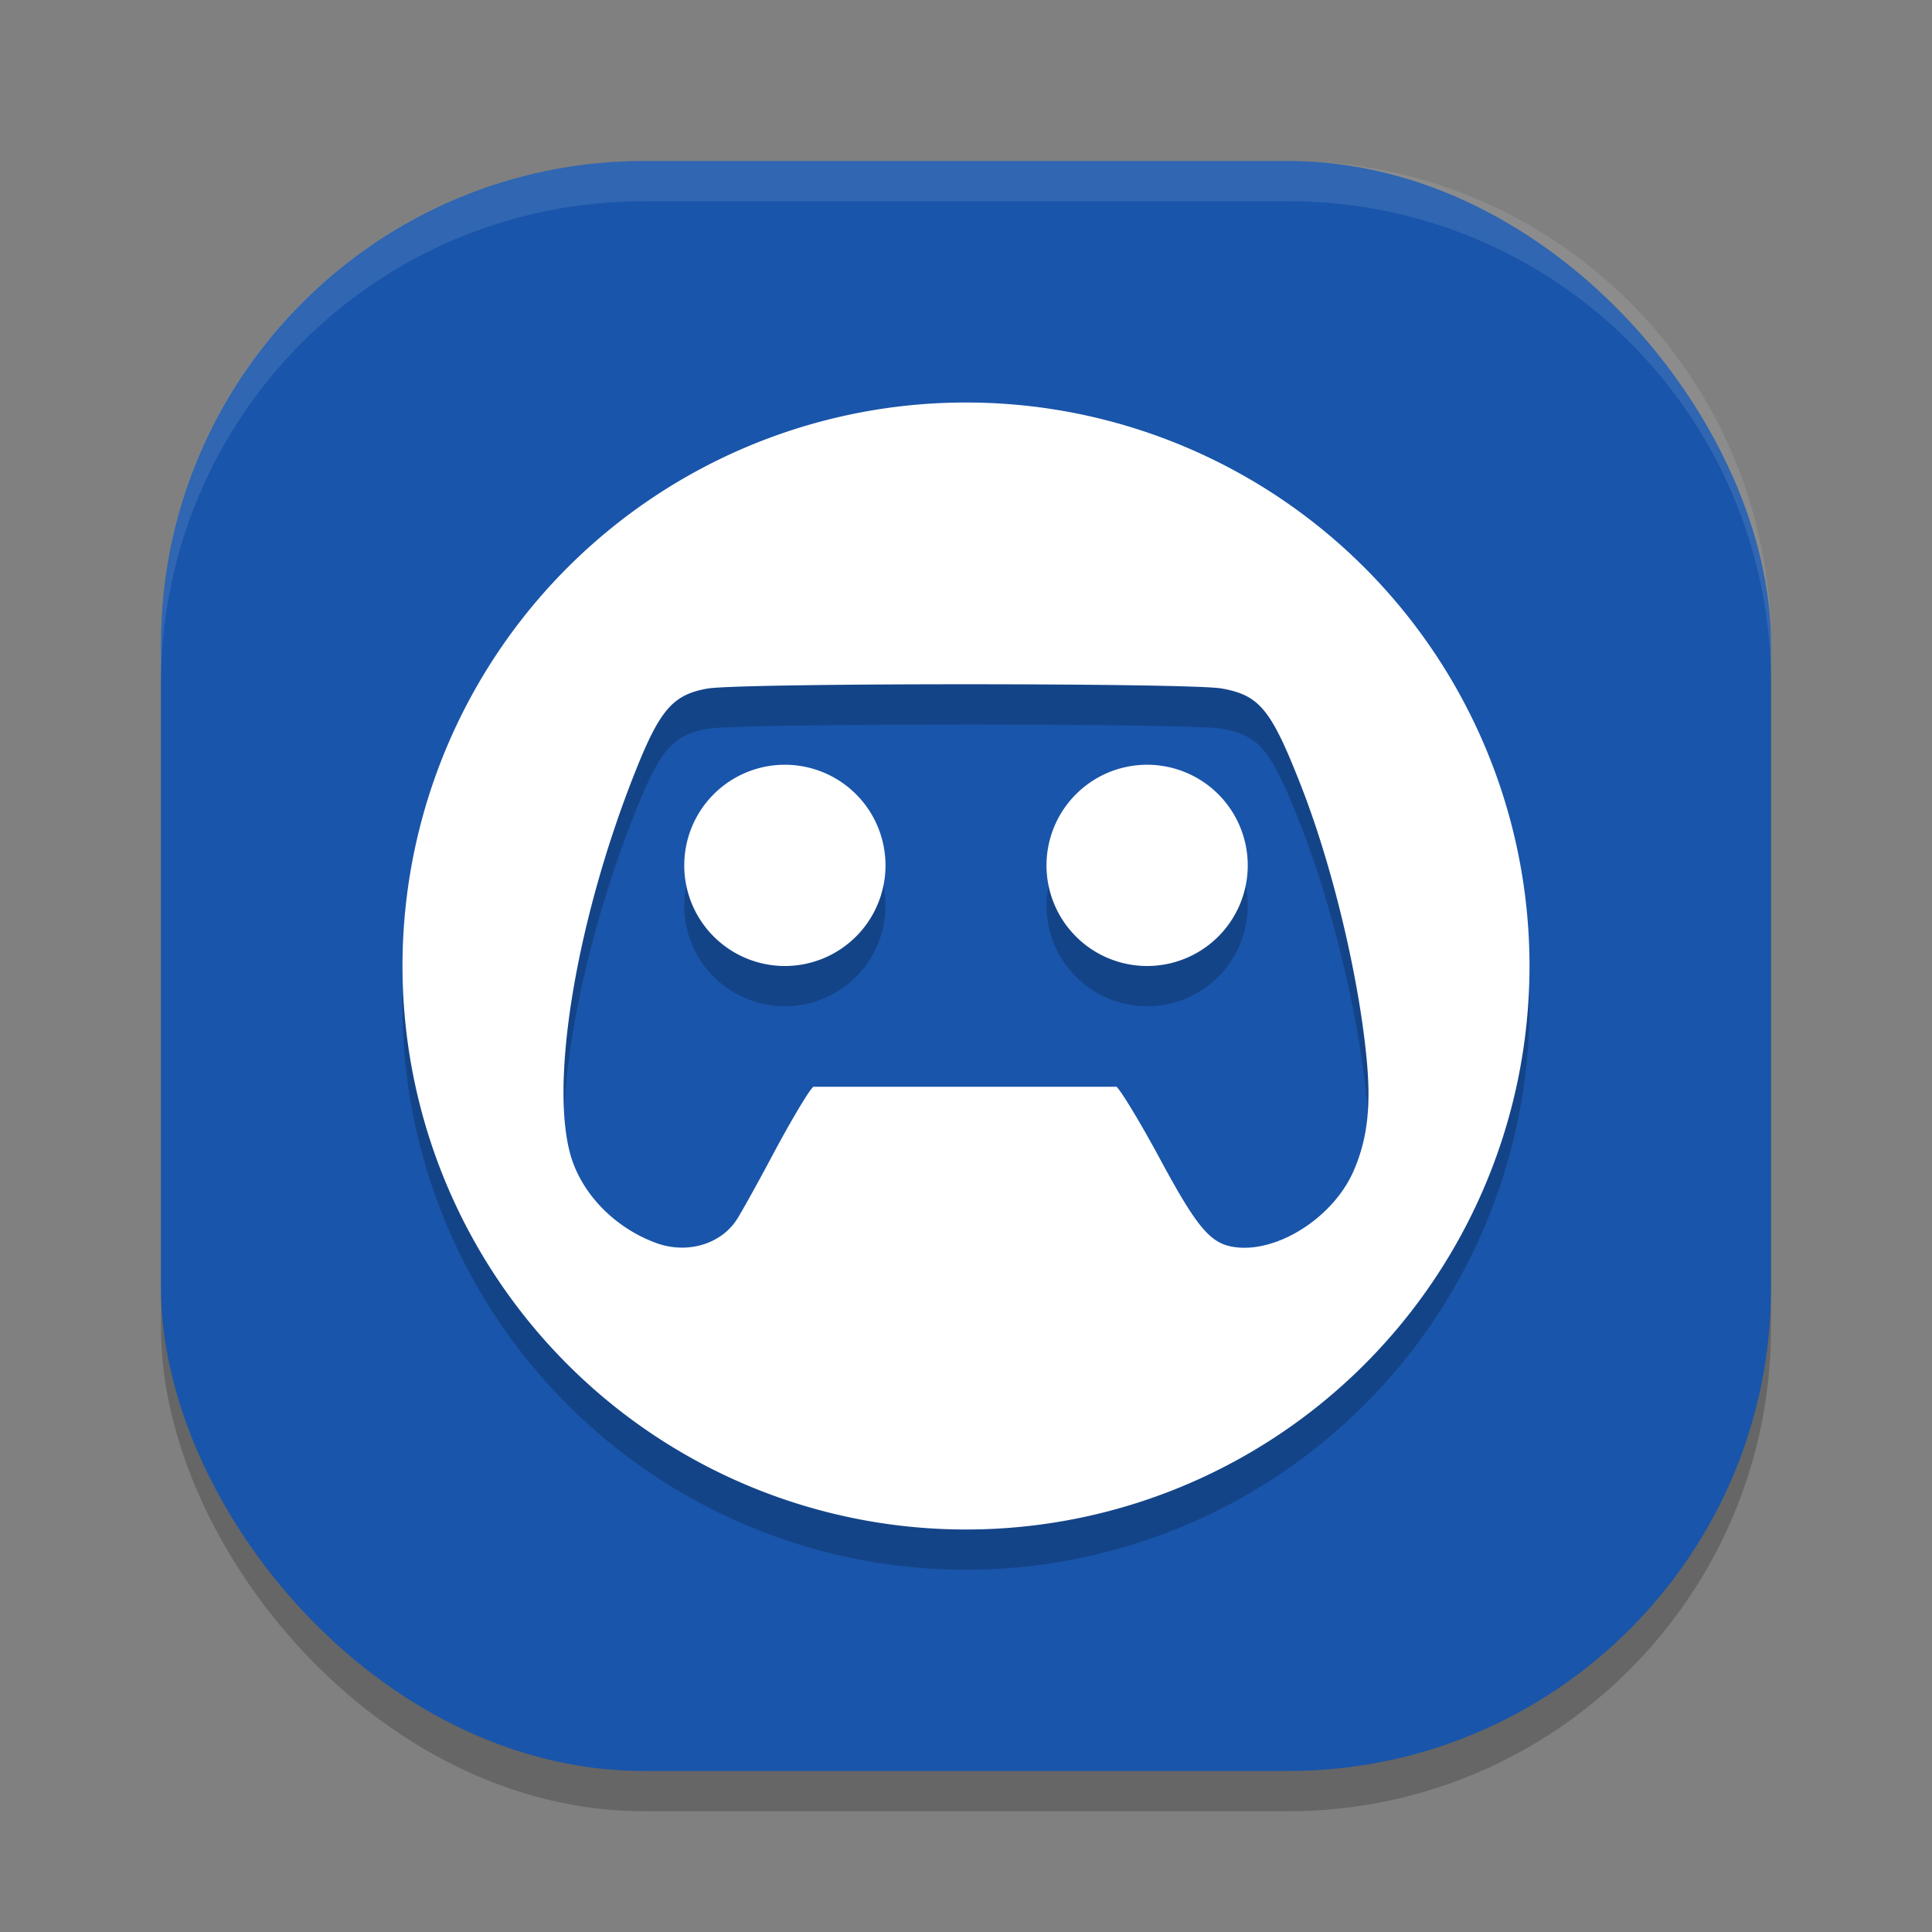 <svg xmlns="http://www.w3.org/2000/svg" width="48" height="48" version="1">
 <rect width="100%" height="100%" fill="#808080" stroke="none"/>
 <rect style="opacity:0.2" width="40" height="40" x="4" y="5" rx="12" ry="12"/>
 <rect style="fill:#1955aa" width="40" height="40" x="4" y="4" rx="12" ry="12"/>
 <path style="opacity:0.1;fill:#ffffff" d="M 16,4 C 9.352,4 4,9.352 4,16 v 1 C 4,10.352 9.352,5 16,5 h 16 c 6.648,0 12,5.352 12,12 V 16 C 44,9.352 38.648,4 32,4 Z"/>
 <path style="opacity:0.2" d="M 24,11 A 14,14 0 0 0 10,25 14,14 0 0 0 24,39 14,14 0 0 0 38,25 14,14 0 0 0 24,11 Z m -0.029,7 c 2.992,-1.02e-4 5.982,0.034 6.381,0.105 0.95,0.169 1.234,0.522 1.988,2.459 0.767,1.968 1.416,4.68 1.613,6.736 0.114,1.191 0.019,2.009 -0.326,2.797 -0.52,1.185 -1.963,2.078 -3.029,1.873 C 30.049,31.865 29.71,31.448 28.811,29.777 28.352,28.926 27.88,28.143 27.742,28 h -7.537 l -0.029,0.033 c -0.133,0.152 -0.558,0.872 -0.945,1.6 -0.388,0.728 -0.804,1.477 -0.924,1.664 -0.397,0.618 -1.238,0.865 -2.002,0.586 -0.947,-0.346 -1.722,-1.087 -2.057,-1.965 -0.652,-1.713 0.023,-5.97 1.557,-9.801 0.597,-1.492 0.924,-1.861 1.773,-2.01 C 17.985,18.036 20.979,18 23.971,18 Z M 19.5,20 A 2.5,2.5 0 0 0 17,22.5 2.5,2.5 0 0 0 19.5,25 2.5,2.5 0 0 0 22,22.5 2.5,2.5 0 0 0 19.5,20 Z m 9,0 A 2.5,2.5 0 0 0 26,22.5 2.5,2.5 0 0 0 28.5,25 2.5,2.5 0 0 0 31,22.5 2.5,2.5 0 0 0 28.5,20 Z"/>
 <path style="fill:#ffffff" d="M 24 10 A 14 14 0 0 0 10 24 A 14 14 0 0 0 24 38 A 14 14 0 0 0 38 24 A 14 14 0 0 0 24 10 z M 23.971 17 C 26.962 17 29.952 17.034 30.352 17.105 C 31.301 17.275 31.585 17.627 32.34 19.564 C 33.107 21.533 33.755 24.244 33.953 26.301 C 34.068 27.492 33.972 28.31 33.627 29.098 C 33.107 30.283 31.664 31.175 30.598 30.971 C 30.049 30.865 29.71 30.448 28.811 28.777 C 28.352 27.926 27.88 27.143 27.742 27 L 20.205 27 L 20.176 27.033 C 20.043 27.185 19.618 27.905 19.23 28.633 C 18.843 29.361 18.427 30.11 18.307 30.297 C 17.91 30.915 17.068 31.162 16.305 30.883 C 15.358 30.537 14.582 29.795 14.248 28.918 C 13.596 27.205 14.271 22.948 15.805 19.117 C 16.402 17.625 16.728 17.256 17.578 17.107 C 17.985 17.036 20.979 17 23.971 17 z M 19.5 19 A 2.5 2.5 0 0 0 17 21.5 A 2.5 2.5 0 0 0 19.5 24 A 2.5 2.5 0 0 0 22 21.5 A 2.5 2.5 0 0 0 19.5 19 z M 28.5 19 A 2.5 2.5 0 0 0 26 21.5 A 2.5 2.5 0 0 0 28.5 24 A 2.5 2.5 0 0 0 31 21.5 A 2.5 2.5 0 0 0 28.5 19 z"/>
</svg>
